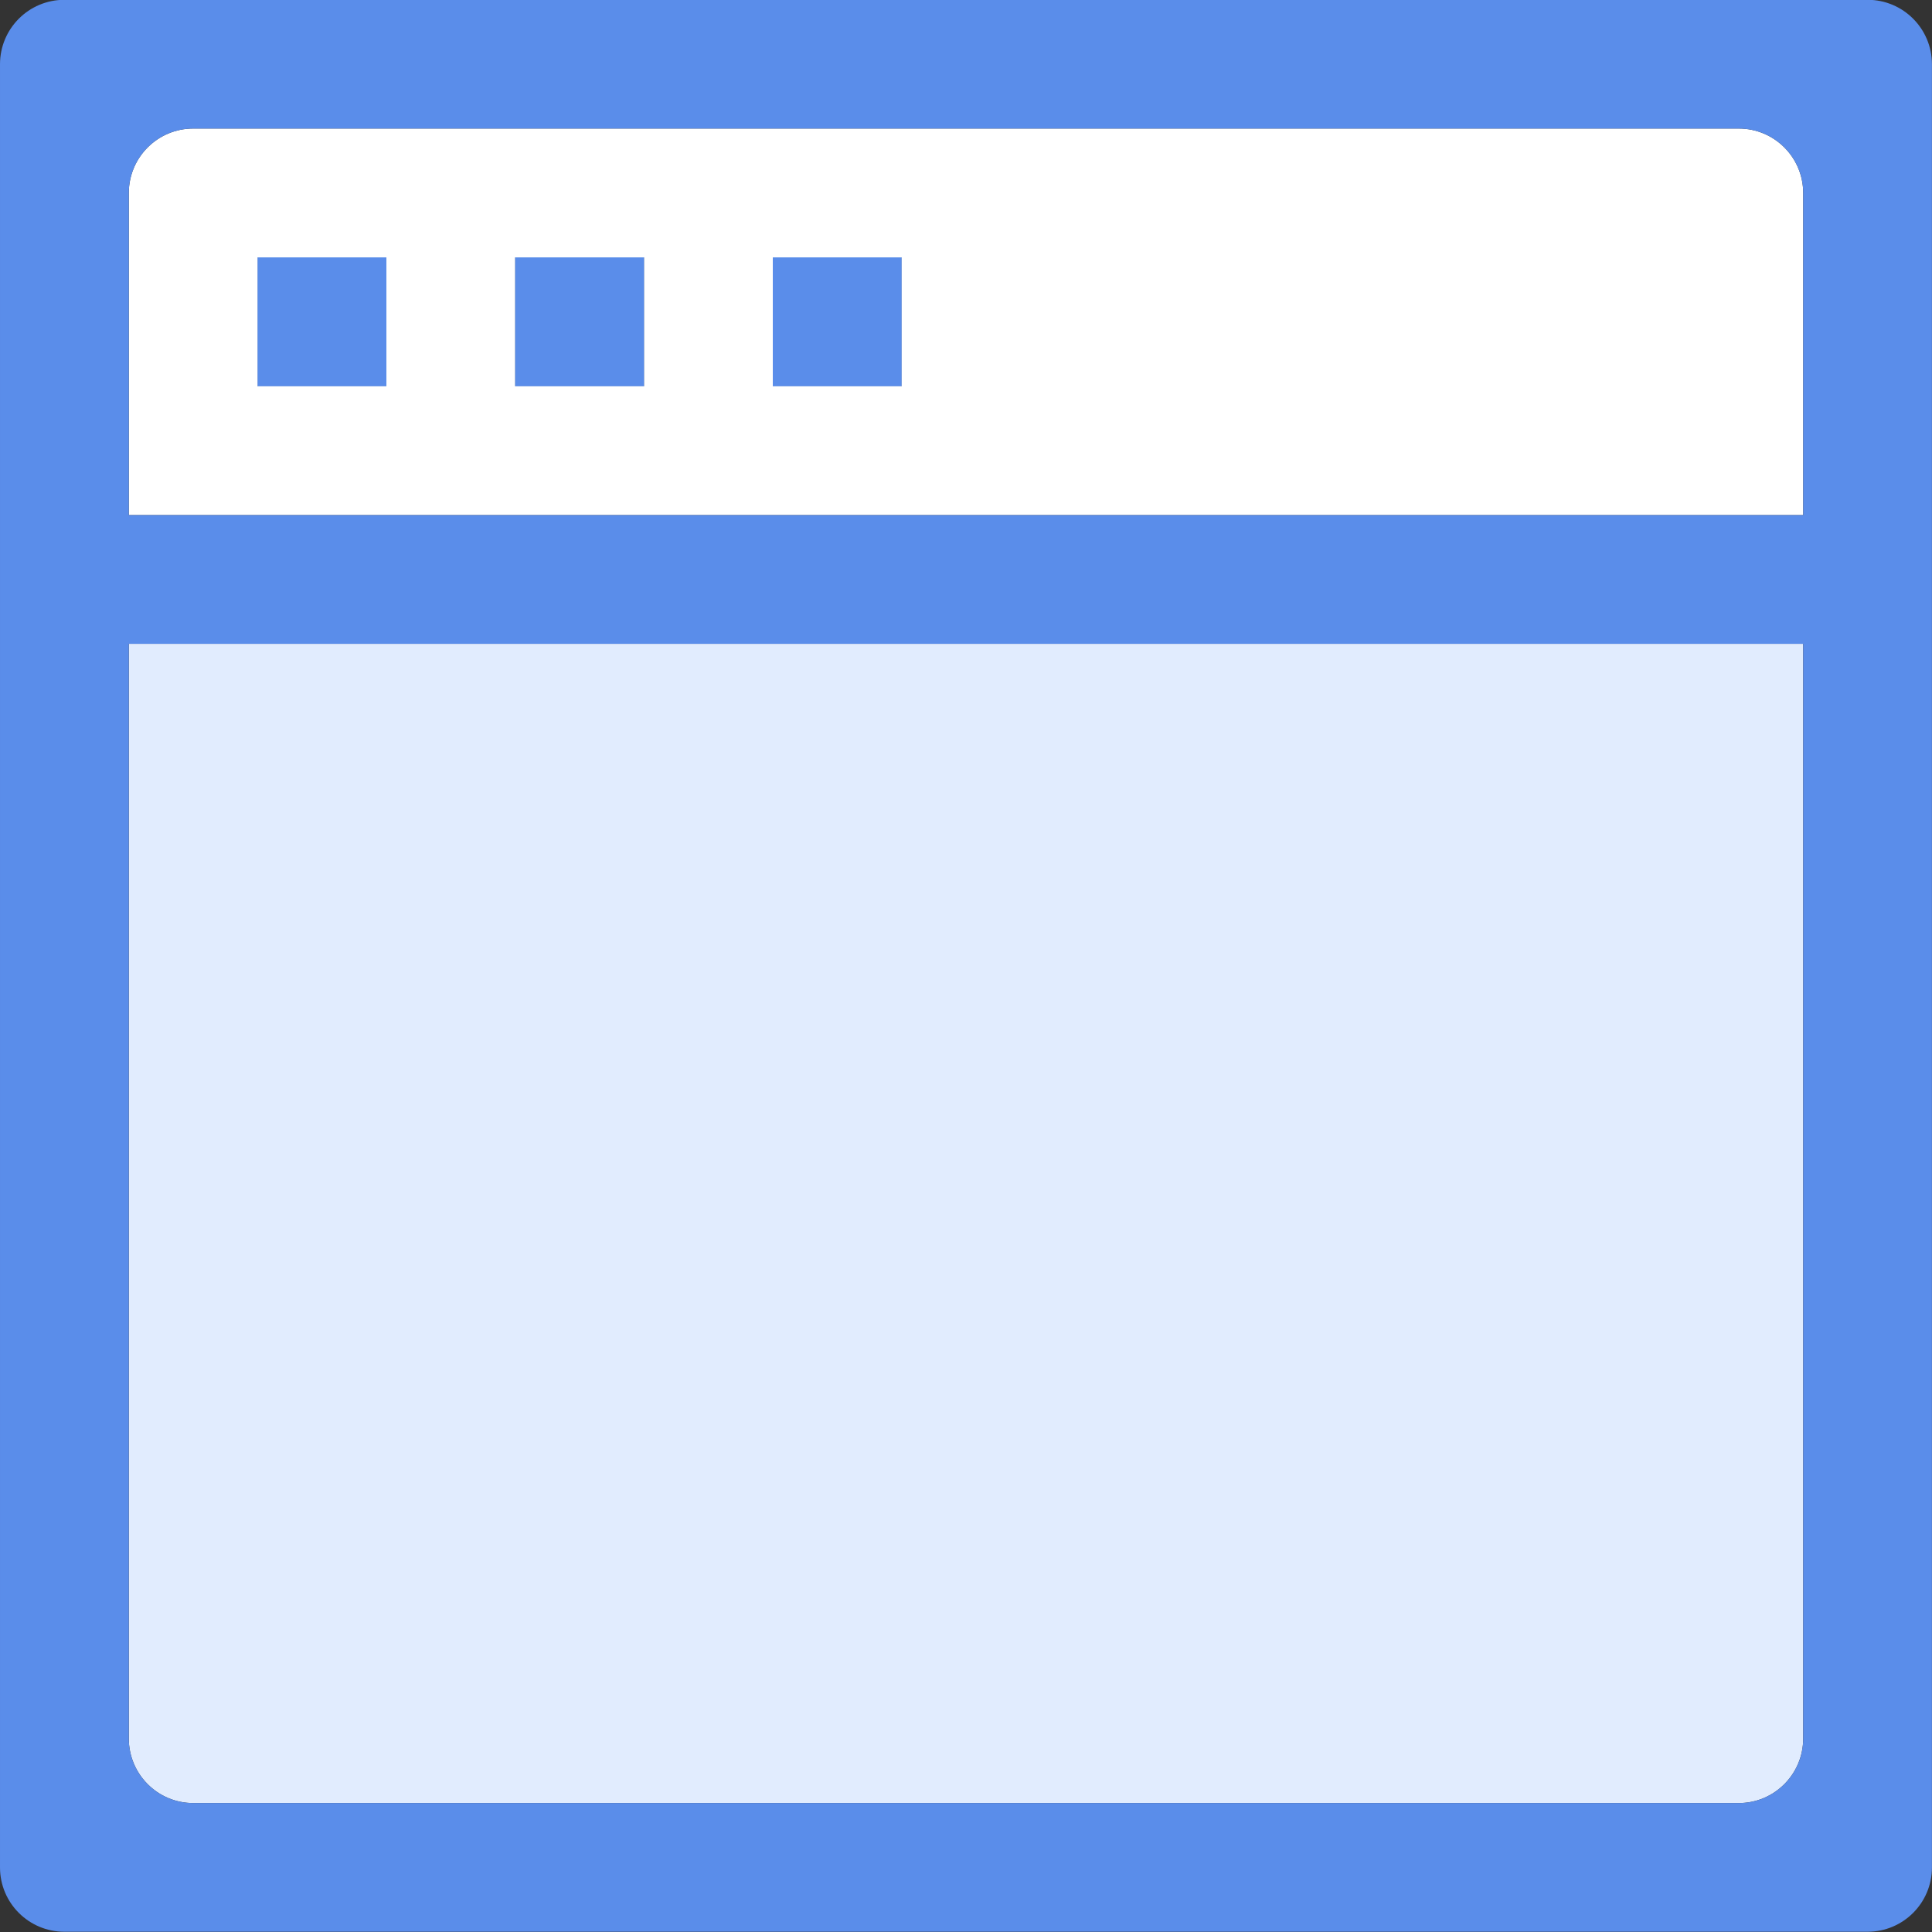 <svg xmlns="http://www.w3.org/2000/svg" preserveAspectRatio="xMidYMid" width="30" height="30" viewBox="0 0 30 30"><rect x="0" y="0" width="30" height="30" fill="#333333" stroke="none"/><defs><style>.cls-1 { fill: #fff; } .cls-1, .cls-2, .cls-3 { fill-rule: evenodd; } .cls-2 { fill: #e1ecfe; } .cls-3 { fill: #5a8dea; }</style></defs><path d="M28 2.997c0-.553-.448-1.001-1-1.001h-24c-.552 0-1 .448-1 1.001v5.001h26v-5.001zm-22 3h-2v-2h2v2zm4 0h-2v-2h2v2zm4 0h-2v-2h2v2z" class="cls-1"/><path d="M28 9.997h-26v16.999c0 .553.448 1.002 1 1.002h24c.552 0 1-.449 1-1.002v-16.999zm-22-4h-2v-2h2v2zm4 0h-2v-2h2v2zm4 0h-2v-2h2v2z" class="cls-2"/><path d="M29 29.996h-28c-.553 0-1-.447-1-.999v-28c0-.552.447-1 1-1h28c.552 0 .999.448.999 1v28c0 .552-.447.999-.999.999zm-1-26.999c0-.553-.448-1.001-1-1.001h-24c-.552 0-1 .448-1 1.001v5.001h26v-5.001zm0 7h-26v16.999c0 .553.448 1.002 1 1.002h24c.552 0 1-.449 1-1.002v-16.999zm-22-4h-2v-2h2v2zm4 0h-2v-2h2v2zm4 0h-2v-2h2v2z" class="cls-3"/></svg>